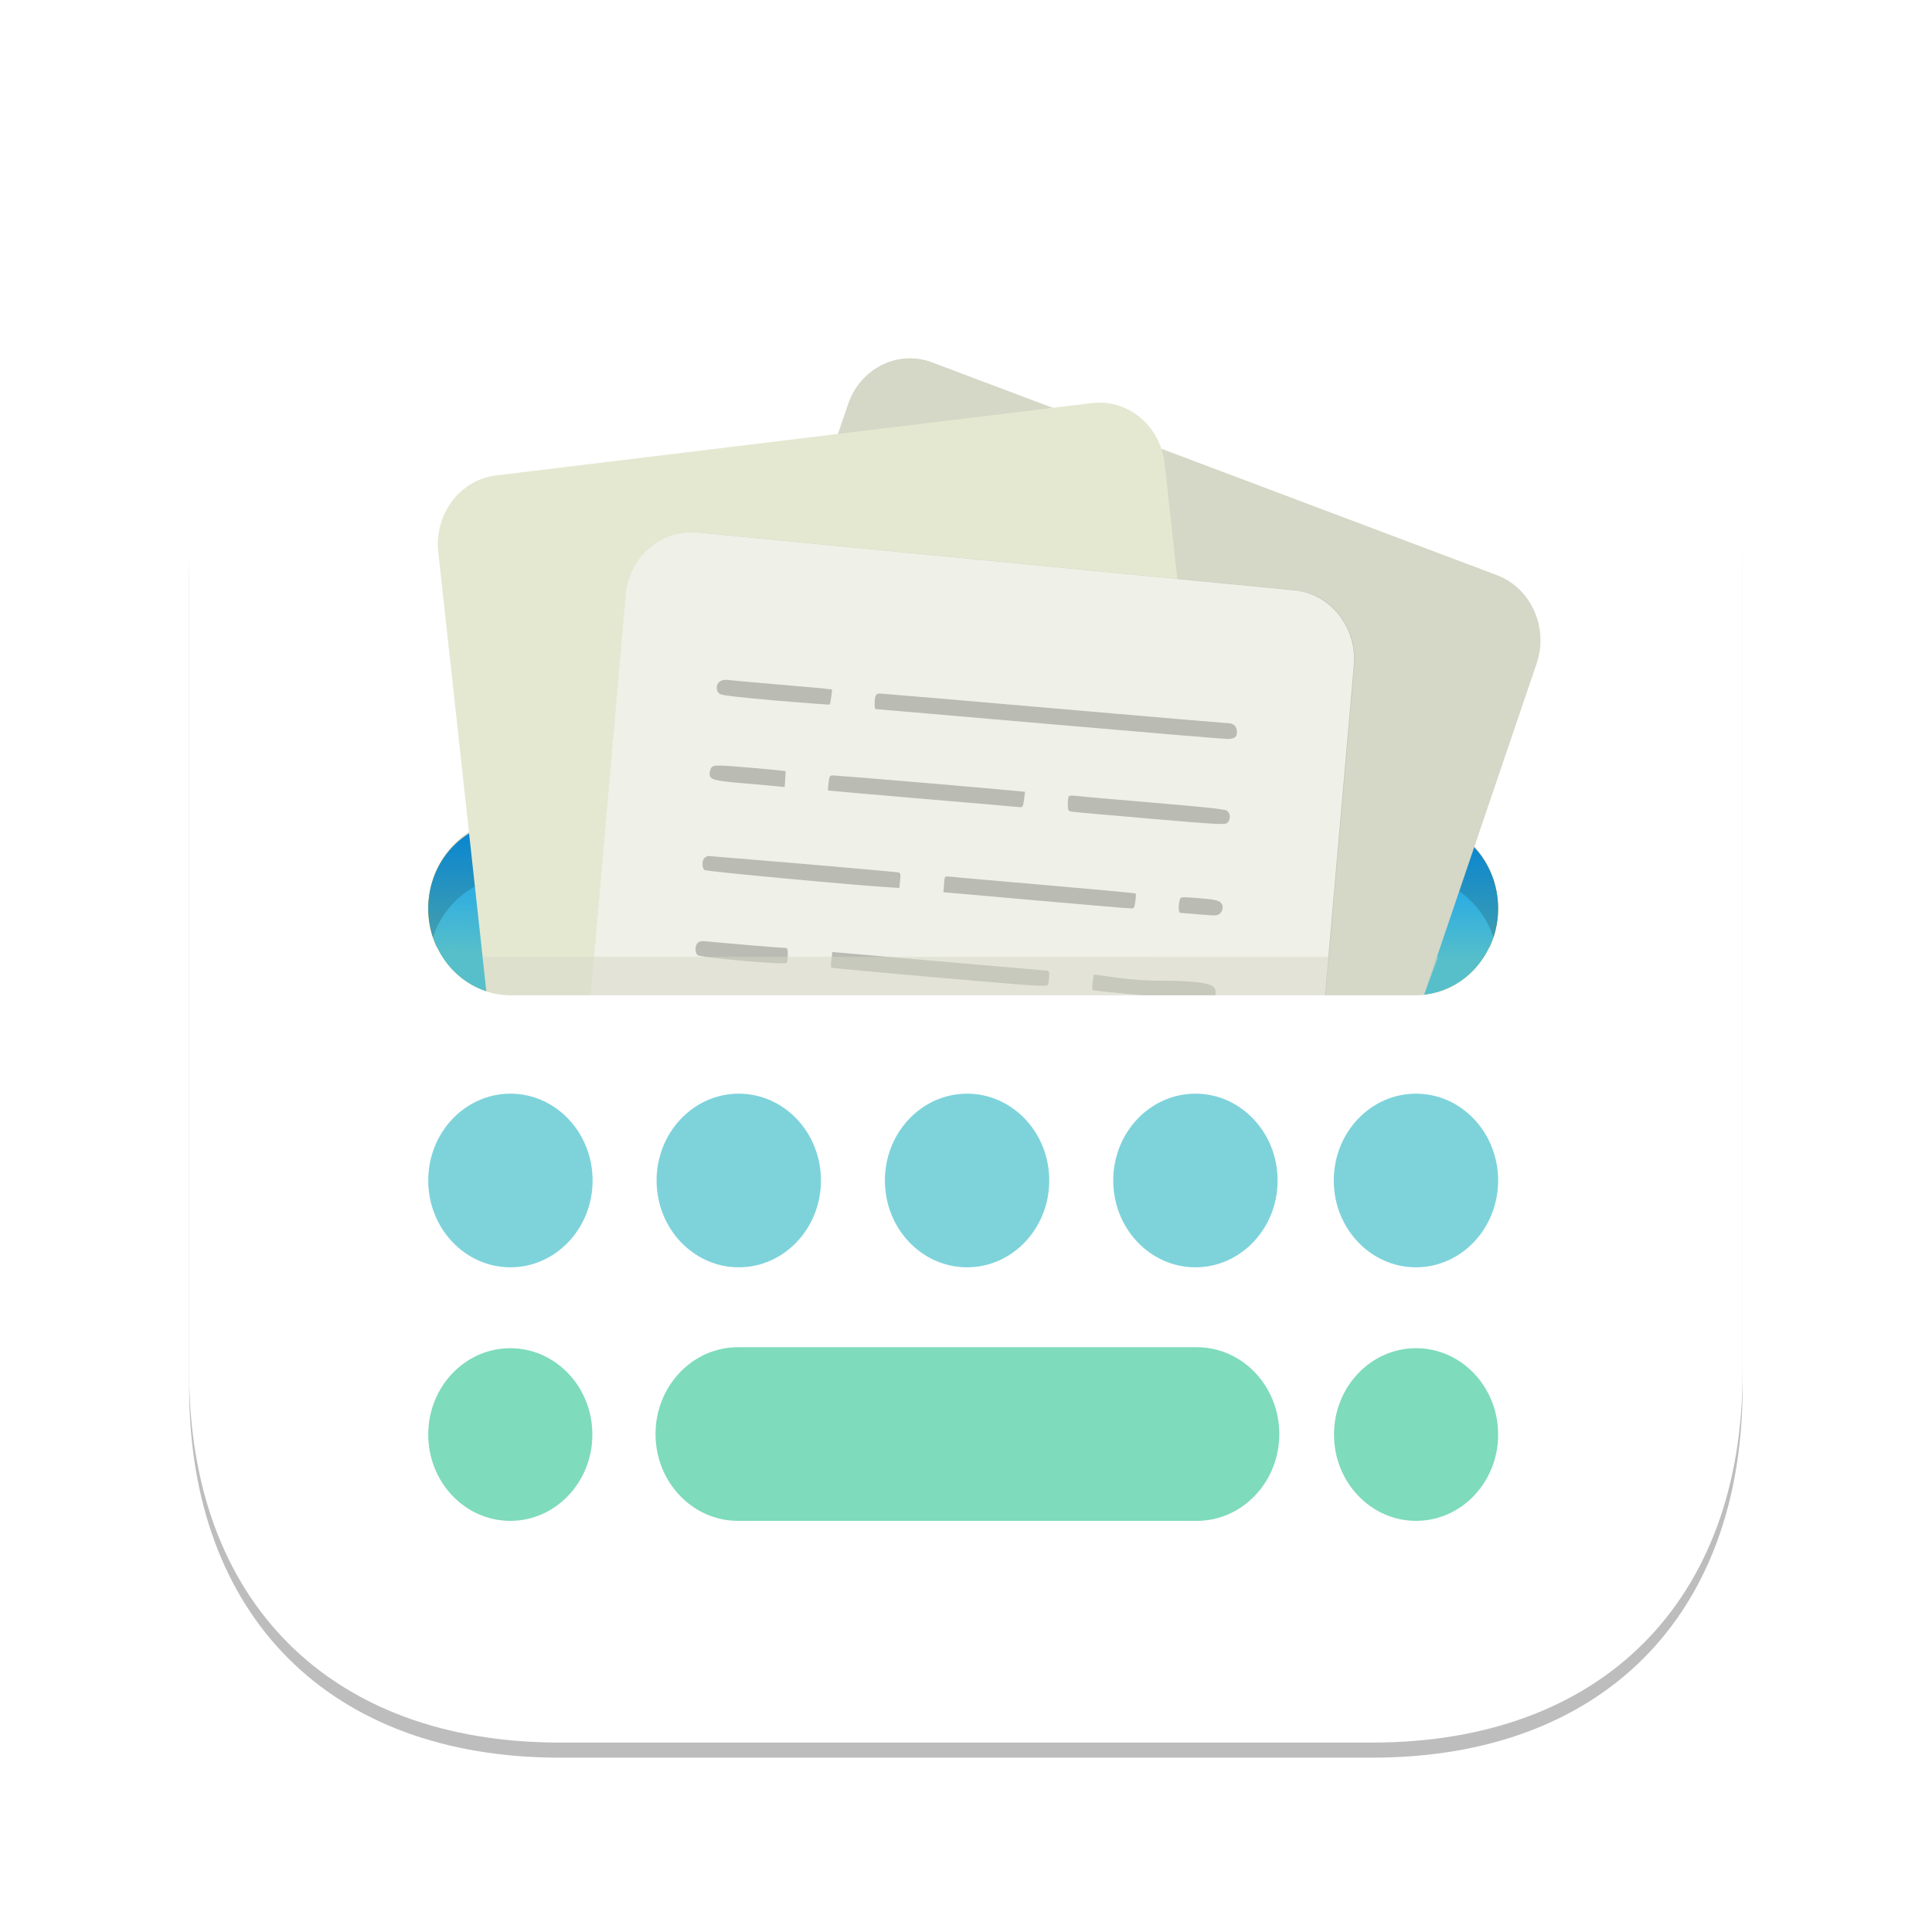 <?xml version="1.0" encoding="UTF-8" standalone="no"?>
<svg
   xmlns:dc="http://purl.org/dc/elements/1.1/"
   xmlns:cc="http://creativecommons.org/ns#"
   xmlns:rdf="http://www.w3.org/1999/02/22-rdf-syntax-ns#"
   xmlns:svg="http://www.w3.org/2000/svg"
   xmlns="http://www.w3.org/2000/svg"
   xmlns:sodipodi="http://sodipodi.sourceforge.net/DTD/sodipodi-0.dtd"
   xmlns:inkscape="http://www.inkscape.org/namespaces/inkscape"
   width="1024"
   height="1024"
   id="svg2"
   version="1.1"
   inkscape:version="1.0.2 (e86c8708, 2021-01-15)"
   sodipodi:docname="mac-icon.svg">
  <defs
     id="defs4">
    <clipPath
       clipPathUnits="userSpaceOnUse"
       id="clipPath61">
      <g
         fill="#3e88ed"
         fill-rule="nonzero"
         stroke="none"
         stroke-width="0"
         stroke-linecap="butt"
         stroke-linejoin="miter"
         stroke-miterlimit="10"
         stroke-dasharray="none"
         stroke-dashoffset="0"
         font-family="none"
         font-weight="none"
         font-size="none"
         text-anchor="none"
         style="mix-blend-mode:normal"
         id="g65"
         transform="matrix(8.533,0,0,8.533,-1365.333,-1507.638)">
        <path
           d="M 186.7,300 C 168.9,300 160,291.1 160,273.3 v -66.6 c 0,-17.8 8.9,-26.7 26.7,-26.7 h 66.6 c 17.8,0 26.7,8.9 26.7,26.7 v 66.6 c 0,17.8 -8.9,26.7 -26.7,26.7 z"
           id="path63" />
      </g>
    </clipPath>
    <clipPath
       clipPathUnits="userSpaceOnUse"
       id="clipPath67">
      <g
         fill="#3e88ed"
         fill-rule="nonzero"
         stroke="none"
         stroke-width="0"
         stroke-linecap="butt"
         stroke-linejoin="miter"
         stroke-miterlimit="10"
         stroke-dasharray="none"
         stroke-dashoffset="0"
         font-family="none"
         font-weight="none"
         font-size="none"
         text-anchor="none"
         style="mix-blend-mode:normal"
         id="g71"
         transform="matrix(8.533,0,0,8.533,-1365.333,-1507.638)">
        <path
           d="M 186.7,300 C 168.9,300 160,291.1 160,273.3 v -66.6 c 0,-17.8 8.9,-26.7 26.7,-26.7 h 66.6 c 17.8,0 26.7,8.9 26.7,26.7 v 66.6 c 0,17.8 -8.9,26.7 -26.7,26.7 z"
           id="path69" />
      </g>
    </clipPath>
    <clipPath
       clipPathUnits="userSpaceOnUse"
       id="clipPath61-5">
      <g
         fill="#3e88ed"
         fill-rule="nonzero"
         stroke="none"
         stroke-width="0"
         stroke-linecap="butt"
         stroke-linejoin="miter"
         stroke-miterlimit="10"
         stroke-dasharray="none"
         stroke-dashoffset="0"
         font-family="none"
         font-weight="none"
         font-size="none"
         text-anchor="none"
         style="mix-blend-mode:normal"
         id="g65-3"
         transform="matrix(8.533,0,0,8.533,-1365.333,-1507.638)">
        <path
           d="M 186.7,300 C 168.9,300 160,291.1 160,273.3 v -66.6 c 0,-17.8 8.9,-26.7 26.7,-26.7 h 66.6 c 17.8,0 26.7,8.9 26.7,26.7 v 66.6 c 0,17.8 -8.9,26.7 -26.7,26.7 z"
           id="path63-2" />
      </g>
    </clipPath>
    <linearGradient
       id="LinearGradient1037"
       gradientUnits="userSpaceOnUse"
       x1="512"
       y1="492"
       x2="513"
       y2="379"
       gradientTransform="translate(-1248.833,-938.452)">
      <stop
         stop-opacity="1"
         stop-color="#57bfc9"
         offset="0"
         id="stop833" />
      <stop
         stop-opacity="1"
         stop-color="#57bfc9"
         offset="0.22"
         id="stop835" />
      <stop
         stop-opacity="1"
         stop-color="#009afc"
         offset="1"
         id="stop837" />
    </linearGradient>
    <mask
       id="Mask1079"
       x="-1"
       y="-1"
       width="2"
       height="2">
      <rect
         width="538"
         height="538"
         x="243"
         y="190"
         fill="#ffffff"
         id="rect840" />
      <path
         d="m 330.166,190.784 409.27,37.667 c 24.748,2.278 42.964,24.187 40.686,48.935 l -37.667,409.27 c -2.278,24.748 -24.187,42.964 -48.935,40.687 l -409.27,-37.667 c -24.748,-2.278 -42.964,-24.187 -40.686,-48.935 l 37.667,-409.27 c 2.278,-24.748 24.187,-42.964 48.935,-40.686 z"
         fill="#000000"
         id="path842" />
    </mask>
    <filter
       id="Filter1083"
       width="606"
       height="606"
       x="209"
       y="156"
       filterUnits="userSpaceOnUse">
      <feOffset
         dx="0"
         dy="0"
         result="FeOffset1084Out"
         in="SourceGraphic"
         id="feOffset845" />
      <feGaussianBlur
         stdDeviation="9.6 9.6"
         result="FeGaussianBlur1085Out"
         in="FeOffset1084Out"
         id="feGaussianBlur847" />
    </filter>
    <filter
       id="filter236"
       width="606"
       height="606"
       x="209"
       y="156"
       filterUnits="userSpaceOnUse">
      <feOffset
         dx="0"
         dy="0"
         result="FeOffset1084Out"
         in="SourceGraphic"
         id="feOffset232" />
      <feGaussianBlur
         stdDeviation="9.6 9.6"
         result="FeGaussianBlur1085Out"
         in="FeOffset1084Out"
         id="feGaussianBlur234" />
    </filter>
    <filter
       id="filter242"
       width="606"
       height="606"
       x="209"
       y="156"
       filterUnits="userSpaceOnUse">
      <feOffset
         dx="0"
         dy="0"
         result="FeOffset1084Out"
         in="SourceGraphic"
         id="feOffset238" />
      <feGaussianBlur
         stdDeviation="9.6 9.6"
         result="FeGaussianBlur1085Out"
         in="FeOffset1084Out"
         id="feGaussianBlur240" />
    </filter>
    <filter
       id="filter-2"
       x="220"
       y="167"
       width="585"
       height="585"
       filterUnits="userSpaceOnUse">
      <feOffset
         result="offset"
         in="SourceAlpha"
         id="feOffset993" />
      <feGaussianBlur
         result="blur"
         stdDeviation="4.899"
         id="feGaussianBlur995" />
      <feFlood
         result="flood"
         flood-opacity="0.1"
         id="feFlood997" />
      <feComposite
         result="composite"
         operator="in"
         in2="blur"
         id="feComposite999" />
      <feBlend
         result="blend"
         in="SourceGraphic"
         in2="composite"
         id="feBlend1001"
         mode="normal" />
    </filter>
    <linearGradient
       id="LinearGradient1037-0"
       gradientUnits="userSpaceOnUse"
       x1="512"
       y1="492"
       x2="513"
       y2="379"
       gradientTransform="matrix(0.774,0,0,0.814,114.022,155.186)">
      <stop
         stop-opacity="1"
         stop-color="#57bfc9"
         offset="0"
         id="stop833-3" />
      <stop
         stop-opacity="1"
         stop-color="#57bfc9"
         offset="0.22"
         id="stop835-1" />
      <stop
         stop-opacity="1"
         stop-color="#009afc"
         offset="1"
         id="stop837-1" />
    </linearGradient>
    <mask
       id="Mask1079-5"
       x="-1"
       y="-1"
       width="2"
       height="2">
      <rect
         width="538"
         height="538"
         x="243"
         y="190"
         fill="#ffffff"
         id="rect840-3" />
      <path
         d="M330.166,190.784l409.27,37.667c24.748,2.278 42.964,24.187 40.686,48.935l-37.667,409.27c-2.278,24.748 -24.187,42.964 -48.935,40.687l-409.27,-37.667c-24.748,-2.278 -42.964,-24.187 -40.686,-48.935l37.667,-409.27c2.278,-24.748 24.187,-42.964 48.935,-40.686z"
         fill="#000000"
         id="path842-9" />
    </mask>
    <filter
       id="Filter1083-6"
       width="606"
       height="606"
       x="209"
       y="156"
       filterUnits="userSpaceOnUse">
      <feOffset
         dx="0"
         dy="0"
         result="FeOffset1084Out"
         in="SourceGraphic"
         id="feOffset845-3" />
      <feGaussianBlur
         stdDeviation="9.6 9.6"
         result="FeGaussianBlur1085Out"
         in="FeOffset1084Out"
         id="feGaussianBlur847-1" />
    </filter>
    <style
       id="style984">
      .cls-1 {
        mix-blend-mode: screen;
      }

      .cls-2 {
        fill: #7ed3db;
      }

      .cls-10, .cls-11, .cls-2, .cls-3, .cls-4, .cls-5, .cls-6, .cls-7, .cls-8 {
        fill-rule: evenodd;
      }

      .cls-3 {
        fill: #7edbbb;
      }

      .cls-4 {
        fill: #ffc000;
        filter: url(#filter);
      }

      .cls-5 {
        opacity: 0.12;
      }

      .cls-11, .cls-6 {
        fill: #d5d7c7;
      }

      .cls-7 {
        fill: #e5e8d1;
      }

      .cls-8 {
        fill: #eff0e7;
        filter: url(#filter-2);
      }

      .cls-9 {
        opacity: 0.22;
      }

      .cls-11 {
        opacity: 0.48;
        mix-blend-mode: multiply;
      }
    </style>
    <filter
       id="filter-2-8"
       x="220"
       y="167"
       width="585"
       height="585"
       filterUnits="userSpaceOnUse">
      <feOffset
         result="offset"
         in="SourceAlpha"
         id="feOffset993-7" />
      <feGaussianBlur
         result="blur"
         stdDeviation="4.899"
         id="feGaussianBlur995-6" />
      <feFlood
         result="flood"
         flood-opacity="0.1"
         id="feFlood997-2" />
      <feComposite
         result="composite"
         operator="in"
         in2="blur"
         id="feComposite999-9" />
      <feBlend
         result="blend"
         in="SourceGraphic"
         in2="composite"
         id="feBlend1001-1" />
    </filter>
    <filter
       inkscape:collect="always"
       style="color-interpolation-filters:sRGB"
       id="filter1577"
       x="-0.011"
       width="1.022"
       y="-0.011"
       height="1.022">
      <feGaussianBlur
         inkscape:collect="always"
         stdDeviation="0.553"
         id="feGaussianBlur1579" />
    </filter>
  </defs>
  <sodipodi:namedview
     id="base"
     pagecolor="#ffffff"
     bordercolor="#666666"
     borderopacity="1.0"
     inkscape:pageopacity="0.0"
     inkscape:pageshadow="2"
     inkscape:zoom="0.5707563"
     inkscape:cx="1373.6207"
     inkscape:cy="524.77113"
     inkscape:document-units="px"
     inkscape:current-layer="layer1"
     showgrid="false"
     inkscape:window-width="2048"
     inkscape:window-height="1107"
     inkscape:window-x="0"
     inkscape:window-y="23"
     inkscape:window-maximized="0"
     inkscape:document-rotation="0"
     fit-margin-top="0"
     fit-margin-left="0"
     fit-margin-right="0"
     fit-margin-bottom="0" />
  <g
     inkscape:label="Layer 1"
     inkscape:groupmode="layer"
     id="layer1"
     transform="translate(0,-28.362)">
    <g
       fill="#3e88ed"
       fill-rule="nonzero"
       stroke="none"
       stroke-width="0"
       stroke-linecap="butt"
       stroke-linejoin="miter"
       stroke-miterlimit="10"
       stroke-dasharray="none"
       stroke-dashoffset="0"
       font-family="none"
       font-weight="none"
       font-size="none"
       text-anchor="none"
       style="opacity:0.26;mix-blend-mode:normal;fill:#000000;fill-opacity:1;filter:url(#filter1577)"
       id="g1575"
       transform="matrix(6.927,0,0,6.927,-1012.013,-1114.197)">
      <path
         d="m 188.909,299.43 c -17.545,0 -28.339,-10.794 -28.339,-28.339 v -62.183 c 0,-17.545 10.794,-28.339 28.339,-28.339 h 62.183 c 17.545,0 28.339,10.794 28.339,28.339 v 62.183 c 0,17.545 -10.794,28.339 -28.339,28.339 z"
         id="path1573"
         style="fill:#000000;fill-opacity:1;stroke-width:0"
         sodipodi:nodetypes="sssssssss" />
    </g>
    <g
       fill="#3e88ed"
       fill-rule="nonzero"
       stroke="none"
       stroke-width="0"
       stroke-linecap="butt"
       stroke-linejoin="miter"
       stroke-miterlimit="10"
       stroke-dasharray="none"
       stroke-dashoffset="0"
       font-family="none"
       font-weight="none"
       font-size="none"
       text-anchor="none"
       style="opacity:1;mix-blend-mode:normal;fill:#ffffff"
       id="g19"
       transform="matrix(6.927,0,0,6.927,-1012.013,-1122.197)">
      <path
         d="m 188.909,299.43 c -17.545,0 -28.339,-10.794 -28.339,-28.339 v -62.183 c 0,-17.545 10.794,-28.339 28.339,-28.339 h 62.183 c 17.545,0 28.339,10.794 28.339,28.339 v 62.183 c 0,17.545 -10.794,28.339 -28.339,28.339 z"
         id="path17"
         style="stroke-width:0;fill:#ffffff"
         sodipodi:nodetypes="sssssssss" />
    </g>
    <path
       d="m 270.682,463.867 h 479.651 c 24.14,0 43.71,20.603 43.71,46.017 0,25.415 -19.57,46.017 -43.71,46.017 h -479.651 c -24.14,0 -43.71,-20.603 -43.71,-46.017 0,-25.415 19.57,-46.017 43.71,-46.017 z"
       fill="#ffc000"
       fill-opacity="1"
       id="path886"
       style="stroke-width:0.794" />
    <path
       d="m 270.682,463.867 h 479.651 c 24.14,0 43.71,20.603 43.71,46.017 0,25.415 -19.57,46.017 -43.71,46.017 h -479.651 c -24.14,0 -43.71,-20.603 -43.71,-46.017 0,-25.415 19.57,-46.017 43.71,-46.017 z"
       fill="url(#LinearGradient1037)"
       id="path888"
       style="fill:url(#LinearGradient1037-0);stroke-width:0.794" />
    <path
       d="m 272.273,462.239 h 476.47 c 25.019,0 45.301,21.352 45.301,47.692 0,5.4 -0.852,10.59 -2.423,15.429 -6.092,-18.768 -22.988,-32.263 -42.878,-32.263 0,0 -153.081,0 -153.081,0 H 272.273 c -19.89,0 -36.786,13.495 -42.878,32.263 -1.571,-4.839 -2.423,-10.029 -2.423,-15.429 0,-26.339 20.282,-47.692 45.301,-47.692 z"
       fill="#000000"
       fill-opacity="1"
       id="path894"
       style="fill:#000000;fill-opacity:0.154;stroke-width:0.794" />
    <path
       d="m 494.013,220.429 299.375,112.774 c 18.103,6.819 27.527,27.797 21.05,46.856 L 707.318,695.234 c -6.477,19.058 -26.404,28.98 -44.507,22.161 L 363.436,604.621 c -18.103,-6.819 -27.527,-27.797 -21.05,-46.856 L 449.507,242.589 c 6.477,-19.058 26.404,-28.98 44.507,-22.161 z"
       fill="#d5d7c7"
       fill-opacity="1"
       id="path904"
       style="stroke-width:0.794" />
    <path
       d="M 262.886,280.355 578.754,242.001 c 19.1,-2.319 36.37,12.102 38.573,32.21 l 36.431,332.54 c 2.203,20.108 -11.495,38.29 -30.595,40.609 l -315.868,38.353 c -19.1,2.319 -36.37,-12.102 -38.573,-32.21 L 232.29,320.964 c -2.203,-20.108 11.495,-38.29 30.595,-40.609 z"
       fill="#e5e8d1"
       fill-opacity="1"
       id="path910"
       style="stroke-width:0.794" />
    <path
       d="m 330.166,190.784 409.27,37.667 c 24.748,2.278 42.964,24.187 40.686,48.935 l -37.667,409.27 c -2.278,24.748 -24.187,42.964 -48.935,40.687 l -409.27,-37.667 c -24.748,-2.278 -42.964,-24.187 -40.686,-48.935 l 37.667,-409.27 c 2.278,-24.748 24.187,-42.964 48.935,-40.686 z"
       fill="none"
       stroke-opacity="0.1"
       stroke-width="0"
       mask="url(#Mask1079-5)"
       id="path916"
       style="filter:url(#Filter1083-6)"
       transform="matrix(0.774,0,0,0.814,114.022,155.186)" />
    <path
       d="m 330.166,190.784 409.27,37.667 c 24.748,2.278 42.964,24.187 40.686,48.935 l -37.667,409.27 c -2.278,24.748 -24.187,42.964 -48.935,40.687 l -409.27,-37.667 c -24.748,-2.278 -42.964,-24.187 -40.686,-48.935 l 37.667,-409.27 c 2.278,-24.748 24.187,-42.964 48.935,-40.686 z"
       fill="#000000"
       fill-opacity="0.1"
       id="path918"
       style="filter:url(#Filter1083-6)"
       transform="matrix(0.774,0,0,0.814,114.022,155.186)" />
    <path
       d="m 369.449,310.572 316.624,30.679 c 19.146,1.855 33.238,19.699 31.476,39.856 L 688.409,714.442 c -1.762,20.157 -18.711,34.993 -37.857,33.138 L 333.927,716.901 c -19.146,-1.855 -33.238,-19.699 -31.476,-39.856 l 29.141,-333.336 c 1.762,-20.156 18.711,-34.993 37.857,-33.138 z"
       fill="#eff0e7"
       fill-opacity="1"
       id="path922"
       style="stroke-width:0.794" />
    <g
       id="g1757"
       transform="translate(1999.999)">
      <path
         d="m 380.637,433.087 268.218,24.474 c 2.128,0.194 3.704,2.168 3.52,4.409 l -0.067,0.811 c -0.184,2.241 -2.059,3.9 -4.188,3.705 L 379.902,442.012 c -2.128,-0.194 -3.704,-2.168 -3.52,-4.409 l 0.067,-0.811 c 0.184,-2.241 2.059,-3.9 4.188,-3.705 z"
         fill="#000000"
         fill-opacity="1"
         id="path930"
         style="fill:#babbb3;fill-opacity:1;stroke-width:0.794" />
      <path
         d="m 384.378,387.647 268.218,24.474 c 2.128,0.194 3.704,2.168 3.52,4.409 l -0.067,0.811 c -0.184,2.241 -2.059,3.9 -4.188,3.705 L 383.643,396.573 c -2.128,-0.194 -3.704,-2.168 -3.52,-4.409 l 0.067,-0.811 c 0.184,-2.241 2.059,-3.9 4.188,-3.705 z"
         fill="#000000"
         fill-opacity="1"
         id="path936"
         style="fill:#babbb3;fill-opacity:1;stroke-width:0.794" />
      <path
         d="m 376.629,481.772 268.218,24.474 c 2.128,0.194 3.704,2.168 3.52,4.409 l -0.067,0.811 c -0.184,2.241 -2.059,3.9 -4.188,3.705 L 375.894,490.697 c -2.128,-0.194 -3.704,-2.168 -3.52,-4.409 l 0.067,-0.811 c 0.184,-2.241 2.059,-3.9 4.188,-3.705 z"
         fill="#000000"
         fill-opacity="1"
         id="path942"
         style="fill:#babbb3;fill-opacity:1;stroke-width:0.794" />
      <path
         d="m 372.888,527.211 268.218,24.474 c 2.128,0.194 3.704,2.168 3.52,4.409 l -0.067,0.811 c -0.184,2.241 -2.059,3.9 -4.188,3.705 L 372.153,536.137 c -2.128,-0.194 -3.704,-2.168 -3.52,-4.409 l 0.067,-0.811 c 0.184,-2.241 2.059,-3.9 4.188,-3.705 z"
         fill="#000000"
         fill-opacity="1"
         id="path948"
         style="fill:#babbb3;fill-opacity:1;stroke-width:0.794" />
    </g>
    <path
       d="m 2242.251,-190.766 409.27,37.667 c 24.748,2.278 42.964,24.187 40.686,48.935 l -37.667,409.27 c -2.278,24.748 -24.187,42.964 -48.935,40.687 l -409.27,-37.667 c -24.748,-2.278 -42.964,-24.187 -40.687,-48.935 l 37.667,-409.27 c 2.278,-24.748 24.186,-42.964 48.935,-40.686 z"
       fill="#000000"
       fill-opacity="0.1"
       id="path1080"
       style="filter:url(#Filter1083-6)"
       transform="matrix(0.774,0,0,0.814,114.022,155.186)" />
    <path
       id="path968"
       data-name="Rounded Rectangle 2 copy 2"
       class="cls-8"
       d="m 1318.808,710.01 409.27,37.667 a 45,45 0 0 1 40.687,48.935 l -37.667,409.27 a 45,45 0 0 1 -48.935,40.687 l -409.27,-37.667 a 45,45 0 0 1 -40.687,-48.935 l 37.667,-409.271 a 45,45 0 0 1 48.935,-40.686 z"
       style="mix-blend-mode:screen;filter:url(#filter-2-8)"
       transform="matrix(0.774,0,0,0.814,114.022,155.186)" />
    <path
       d="m 410.762,391.021 c 12.205,1.055 24.034,2.034 26.294,2.336 l 3.993,0.452 -0.452,3.842 c -0.301,2.11 -0.678,3.993 -0.829,4.144 -0.151,0.151 -12.883,-0.829 -28.403,-2.11 -19.212,-1.657 -28.629,-2.788 -29.759,-3.466 -1.13,-0.753 -1.733,-1.808 -1.733,-3.315 0,-2.938 2.411,-4.596 5.952,-4.144 1.507,0.226 12.733,1.205 24.938,2.26 z m 148.044,12.808 c 50.177,4.37 91.915,7.911 92.819,7.911 2.26,0 3.993,1.959 3.993,4.445 0,2.863 -1.281,3.842 -5.123,3.842 -1.808,0 -44.3,-3.541 -94.552,-7.911 -50.177,-4.37 -91.539,-7.911 -91.84,-7.911 -0.678,0 -0.753,-4.144 -0.151,-6.63 0.301,-1.055 1.055,-1.657 2.11,-1.657 0.829,0 42.643,3.541 92.744,7.911 z m -161.756,31.383 c 7.308,0.603 14.691,1.356 16.349,1.507 l 3.014,0.377 -0.226,4.219 -0.301,4.219 -4.219,-0.452 c -2.411,-0.226 -10.698,-0.979 -18.609,-1.657 -14.917,-1.281 -16.952,-1.883 -16.952,-4.972 0,-0.829 0.377,-2.11 0.753,-2.938 0.979,-1.808 2.562,-1.808 20.191,-0.301 z m 96.21,8.363 c 27.349,2.336 49.8,4.37 49.951,4.445 0.075,0.075 -0.075,1.959 -0.452,4.219 -0.527,3.767 -0.678,4.068 -2.411,3.918 -1.055,-0.151 -24.26,-2.11 -51.608,-4.445 -27.349,-2.336 -49.8,-4.294 -49.875,-4.37 -0.075,-0.075 0,-1.959 0.301,-4.068 0.377,-3.616 0.603,-3.918 2.411,-3.918 1.055,0 24.335,1.884 51.684,4.219 z m 117.154,10.171 c 26.068,2.185 38.574,3.466 39.78,4.219 2.034,1.281 2.26,4.746 0.301,6.479 -1.206,1.13 -4.445,0.979 -41.211,-2.185 -21.999,-1.883 -40.684,-3.541 -41.588,-3.767 -1.507,-0.301 -1.733,-0.829 -1.733,-3.993 0,-1.959 0.226,-3.842 0.603,-4.144 0.301,-0.301 1.733,-0.377 3.164,-0.226 1.431,0.226 19.739,1.884 40.684,3.616 z m -185.337,32.438 c 27.122,2.336 50.026,4.37 50.855,4.52 1.356,0.301 1.507,0.753 1.13,4.294 l -0.377,3.993 -3.767,-0.226 c -16.65,-0.904 -98.621,-8.514 -99.525,-9.267 -1.507,-1.281 -1.356,-5.726 0.301,-6.63 0.678,-0.452 1.431,-0.829 1.657,-0.829 0.226,0 22.602,1.883 49.725,4.144 z m 129.133,11.301 c 25.992,2.26 47.465,4.219 47.691,4.445 0.226,0.226 0.151,2.11 -0.151,4.144 -0.452,3.541 -0.678,3.842 -2.486,3.767 -1.13,0 -23.883,-1.959 -50.629,-4.294 l -48.595,-4.294 0.301,-3.767 c 0.075,-2.11 0.377,-3.993 0.527,-4.294 0.151,-0.226 1.582,-0.301 3.164,-0.151 1.507,0.226 24.109,2.185 50.177,4.445 z m 88.45,7.685 c 1.808,0.226 3.767,0.904 4.294,1.507 1.582,1.507 1.431,4.294 -0.377,5.877 -1.356,1.205 -2.185,1.205 -10.924,0.452 -5.199,-0.452 -9.794,-0.829 -10.171,-0.829 -0.829,0 -0.98,-3.918 -0.226,-6.705 0.452,-1.733 0.527,-1.733 7.308,-1.281 3.767,0.301 8.287,0.678 10.096,0.979 z m -246.439,24.075 c 9.644,0.829 18.383,1.507 19.438,1.507 1.733,0 1.884,0.226 1.884,3.541 0,2.034 -0.301,3.993 -0.603,4.445 -0.753,1.13 -45.581,-2.788 -47.163,-4.144 -1.582,-1.281 -1.507,-4.897 0,-6.479 0.98,-0.904 2.11,-1.13 5.123,-0.753 2.11,0.226 11.753,1.055 21.321,1.884 z m 158.441,13.561 c 1.281,0 1.507,0.452 1.431,2.788 -0.075,1.582 -0.301,3.541 -0.527,4.37 -0.527,1.507 -1.055,1.507 -57.56,-3.39 -31.342,-2.712 -57.183,-5.123 -57.409,-5.349 -0.226,-0.226 -0.226,-2.185 0.075,-4.37 l 0.452,-3.918 z m 59.896,5.349 c 27.957,0 29.759,2.712 29.759,6.103 0,3.24 -1.356,4.37 -5.123,4.37 -5.575,-0.075 -59.594,-4.973 -60.122,-5.5 -0.226,-0.226 -0.226,-2.185 0.075,-4.294 l 0.527,-3.918 3.918,0.452 c 2.11,0.226 15.993,2.788 30.965,2.788 z"
       id="path1704"
       style="fill:#babbb3;fill-opacity:1;stroke:none;stroke-width:0.075"
       sodipodi:nodetypes="scccsccscscssscscsccccccccsccscccsscsscccccsccccccccccsccsccccccccccccsccccsssccccccccscccscsccccss" />
    <path
       id="path980"
       class="cls-11"
       d="m 255.819,535.457 1.941,18.318 50.443,50.18 386.816,-9.774 57.249,-21.991 1.547,-13.846 8.51,-22.805 z"
       sodipodi:nodetypes="cccccccc"
       style="stroke-width:0.794" />
    <path
       id="rect912"
       style="fill:#ffffff;fill-opacity:1;stroke-width:1.475"
       d="M 152.811,530.362 V 806.57 H 859.71 V 530.362 h -70.234 c -7.158,15.135 -21.992,25.539 -39.142,25.539 h -479.651 c -17.15,0 -31.984,-10.405 -39.142,-25.539 z"
       sodipodi:nodetypes="cccccsscc" />
    <path
       d="m 270.532,608.027 c 24.058,0 43.56,20.603 43.56,46.017 0,25.415 -19.503,46.017 -43.56,46.017 -24.058,0 -43.56,-20.603 -43.56,-46.017 0,-25.415 19.503,-46.017 43.56,-46.017 z m 121.031,0 c 24.058,0 43.56,20.603 43.56,46.017 0,25.415 -19.503,46.017 -43.56,46.017 -24.058,0 -43.56,-20.603 -43.56,-46.017 0,-25.415 19.503,-46.017 43.56,-46.017 z m 121.007,0 c 24.058,0 43.56,20.603 43.56,46.017 0,25.415 -19.503,46.017 -43.56,46.017 -24.058,0 -43.56,-20.603 -43.56,-46.017 0,-25.415 19.503,-46.017 43.56,-46.017 z m 121.031,0 c 24.058,0 43.56,20.603 43.56,46.017 0,25.415 -19.503,46.017 -43.56,46.017 -24.058,0 -43.56,-20.603 -43.56,-46.017 0,-25.415 19.503,-46.017 43.56,-46.017 z m 116.883,0 c 24.058,0 43.56,20.603 43.56,46.017 0,25.415 -19.503,46.017 -43.56,46.017 -24.058,0 -43.56,-20.603 -43.56,-46.017 0,-25.415 19.503,-46.017 43.56,-46.017 z"
       fill="#7ed3db"
       fill-opacity="1"
       id="path866"
       style="stroke-width:0.794" />
    <path
       d="m 391.155,742.414 h 243.185 c 24.14,0 43.71,20.603 43.71,46.017 0,25.415 -19.57,46.017 -43.71,46.017 h -243.185 c -24.14,0 -43.71,-20.603 -43.71,-46.017 0,-25.415 19.57,-46.017 43.71,-46.017 z m -120.687,0.523 c 24.022,0 43.496,20.486 43.496,45.756 0,25.27 -19.474,45.756 -43.496,45.756 -24.022,0 -43.496,-20.486 -43.496,-45.756 0,-25.27 19.474,-45.756 43.496,-45.756 z m 480.081,0 c 24.022,0 43.496,20.486 43.496,45.756 0,25.27 -19.474,45.756 -43.496,45.756 -24.022,0 -43.496,-20.486 -43.496,-45.756 0,-25.27 19.474,-45.756 43.496,-45.756 z"
       fill="#7edbbb"
       fill-opacity="1"
       id="path876"
       style="stroke-width:0.794" />
  </g>
</svg>
